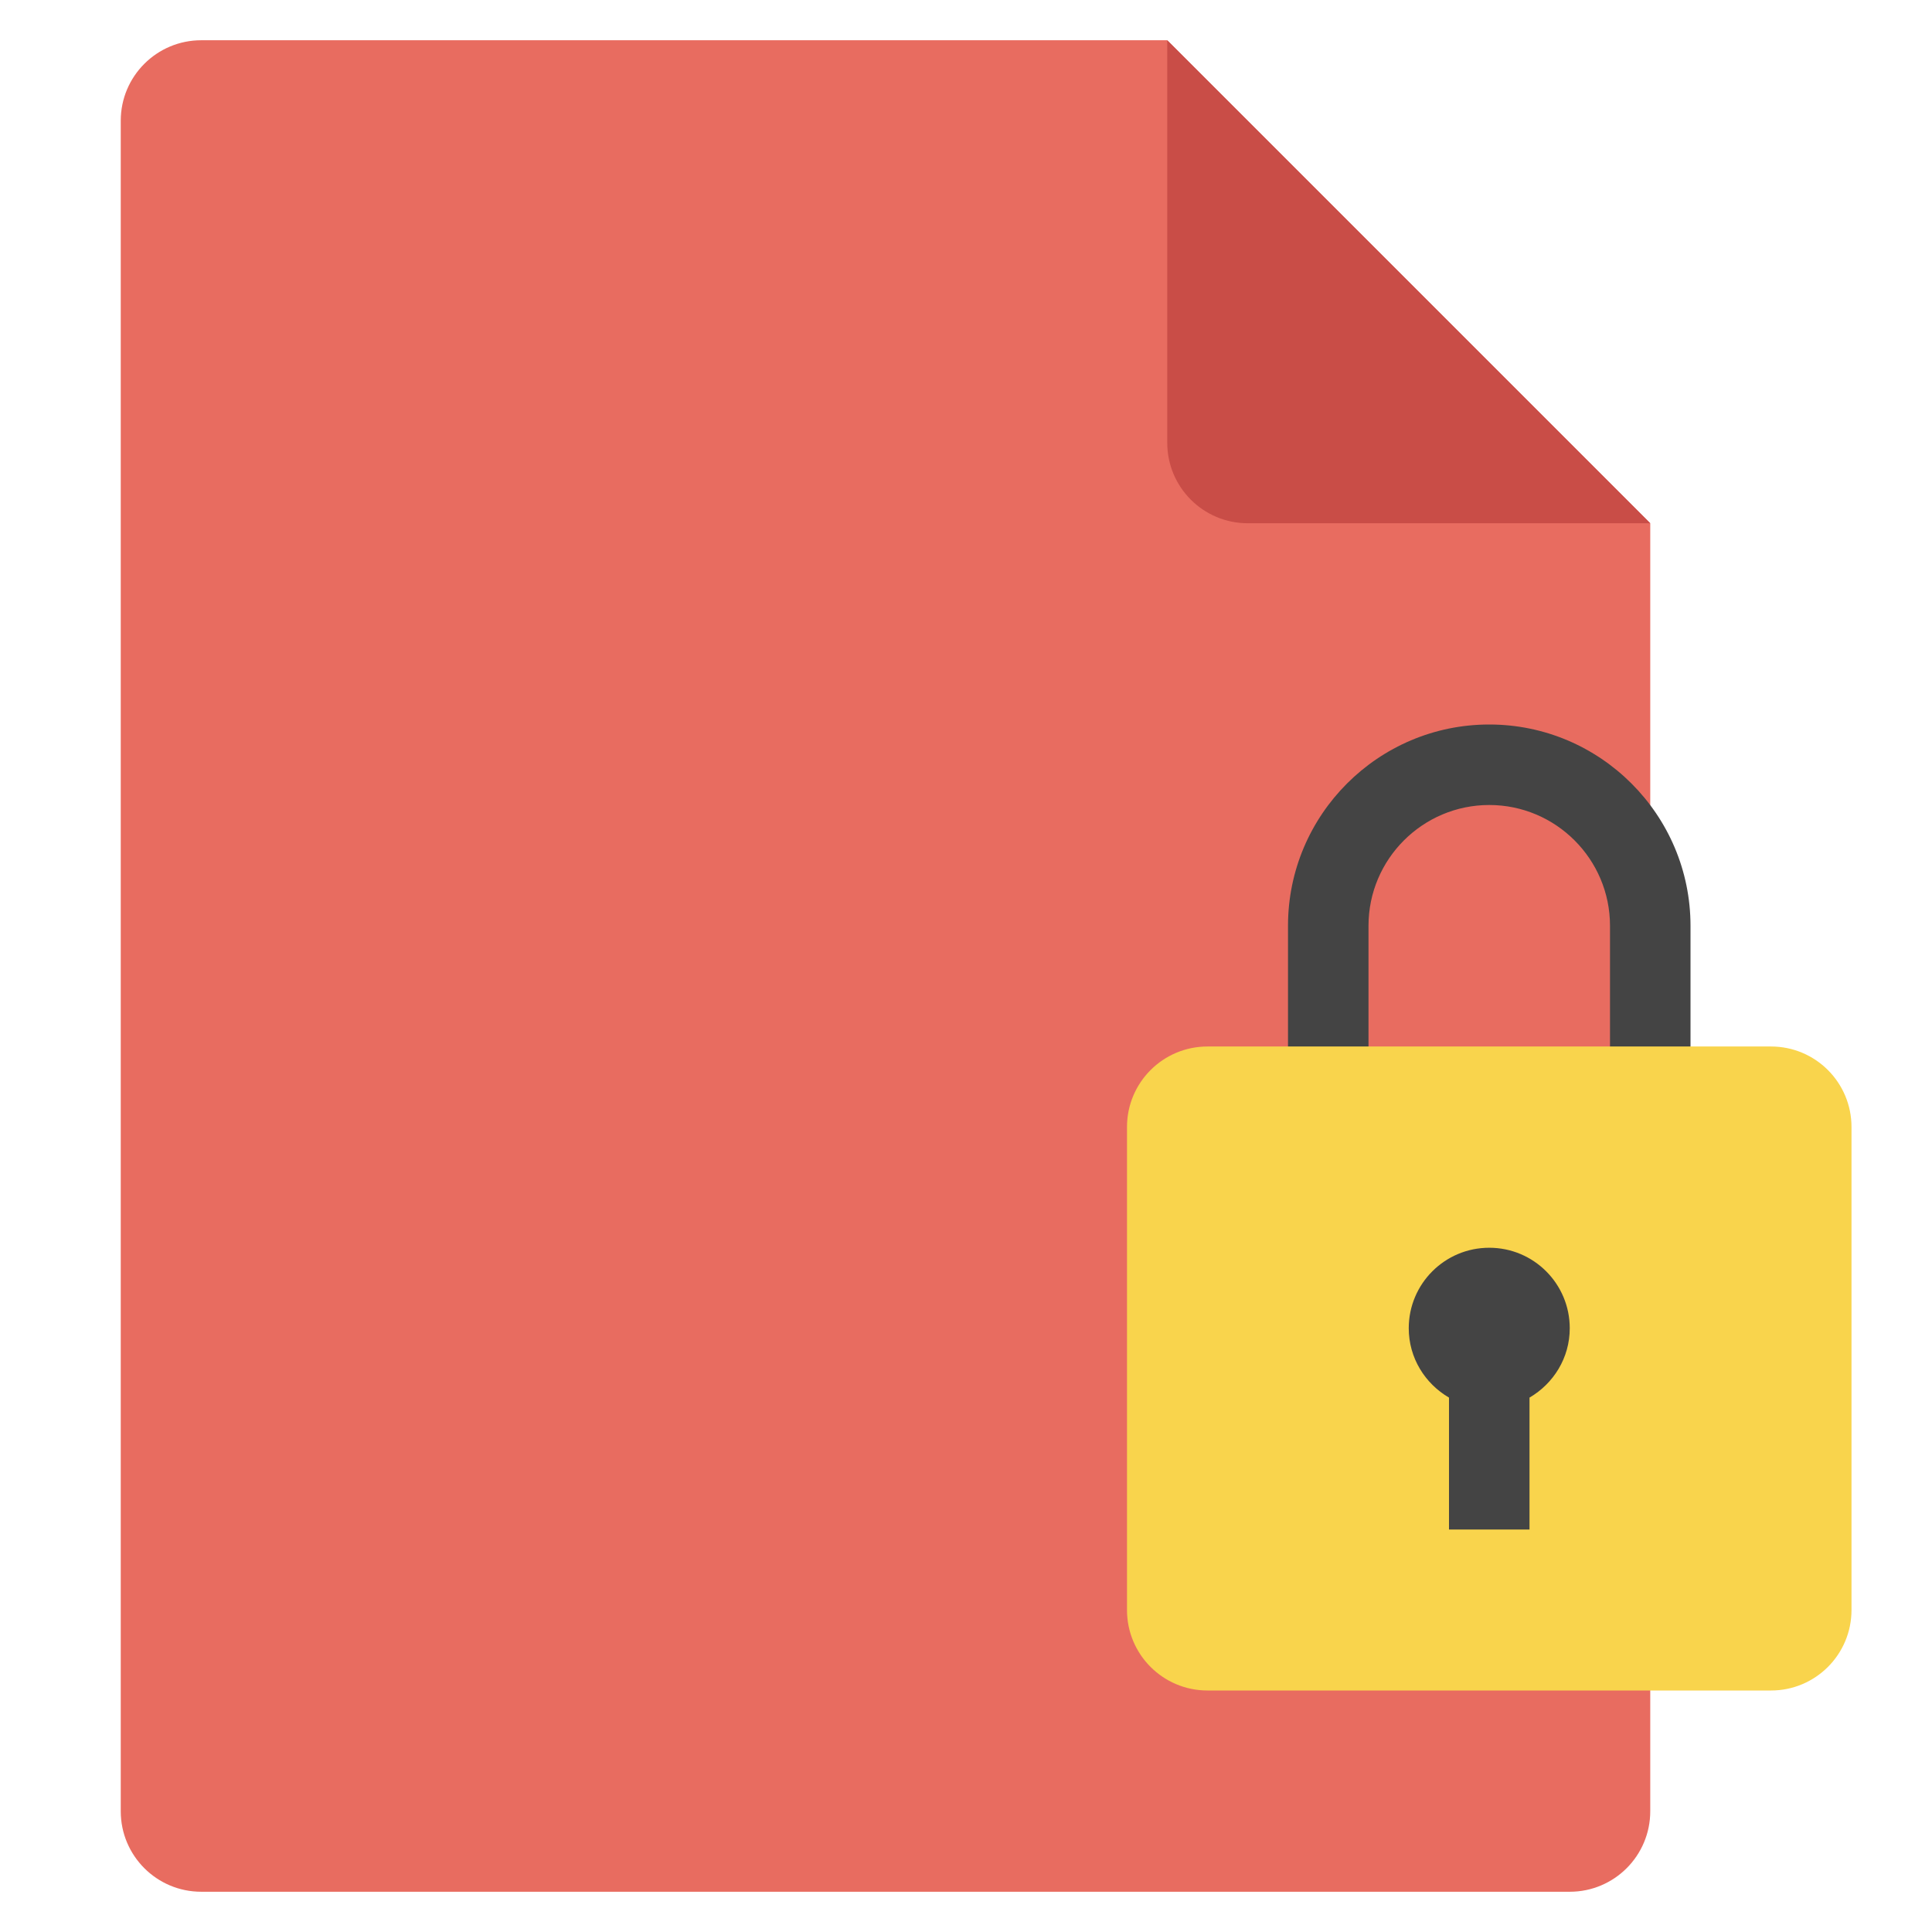 <svg version="1.1" xmlns="http://www.w3.org/2000/svg" xmlns:xlink="http://www.w3.org/1999/xlink" x="0px" y="0px" viewBox="0 0 48 48" xml:space="preserve" width="48" height="48"><g class="nc-icon-wrapper"><path fill="#E86C60" d="M39,47H5c-1.105,0-2-0.895-2-2V3c0-1.105,0.895-2,2-2l24,0l12,12v32C41,46.105,40.105,47,39,47z"/> <path fill="#C94D47" d="M29,1v10c0,1.105,0.895,2,2,2h10L29,1z"/> <path fill="#444444" d="M41,28c-0.552,0-1-0.448-1-1v-4c0-1.654-1.346-3-3-3s-3,1.346-3,3v4c0,0.552-0.448,1-1,1s-1-0.448-1-1v-4 c0-2.757,2.243-5,5-5s5,2.243,5,5v4C42,27.552,41.552,28,41,28z"/> <path fill="#F9D44C" d="M44,42H30c-1.105,0-2-0.895-2-2V28c0-1.105,0.895-2,2-2h14c1.105,0,2,0.895,2,2v12 C46,41.105,45.105,42,44,42z"/> <path fill="#444444" d="M39,33c0-1.105-0.895-2-2-2s-2,0.895-2,2c0,0.738,0.405,1.376,1,1.723V38h2v-3.277 C38.595,34.376,39,33.738,39,33z"/></g></svg>